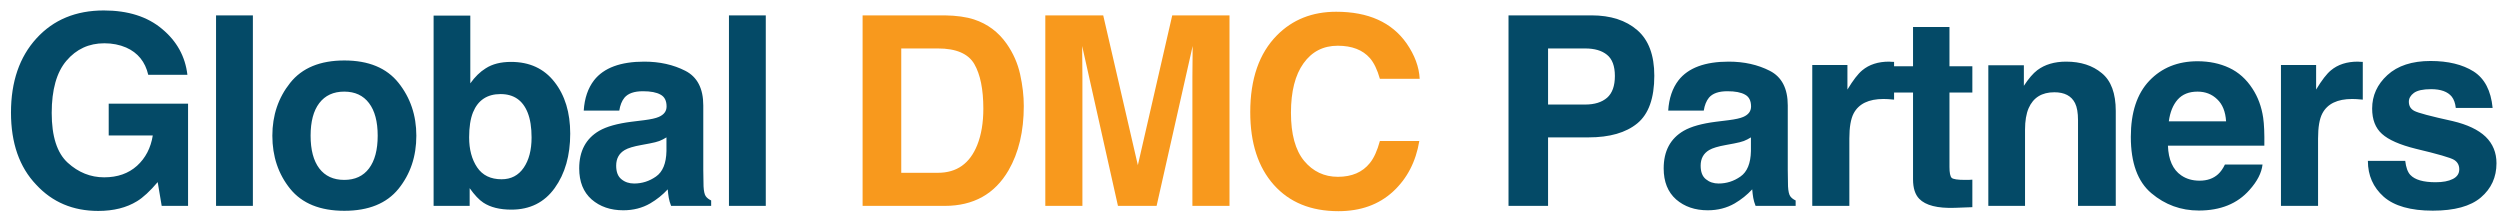 <svg width="170" height="15" viewBox="0 0 170 15" fill="none" xmlns="http://www.w3.org/2000/svg">
<path d="M9.316 13.684C8.602 14.123 7.723 14.343 6.68 14.343C4.963 14.343 3.557 13.748 2.461 12.559C1.318 11.363 0.747 9.729 0.747 7.654C0.747 5.557 1.324 3.875 2.479 2.609C3.633 1.344 5.159 0.711 7.058 0.711C8.704 0.711 10.025 1.13 11.021 1.968C12.023 2.8 12.598 3.84 12.744 5.088H10.081C9.876 4.203 9.375 3.585 8.578 3.233C8.133 3.04 7.638 2.943 7.093 2.943C6.05 2.943 5.191 3.339 4.518 4.13C3.85 4.915 3.516 6.099 3.516 7.681C3.516 9.274 3.879 10.402 4.605 11.065C5.332 11.727 6.158 12.058 7.084 12.058C7.992 12.058 8.736 11.797 9.316 11.275C9.896 10.748 10.254 10.06 10.389 9.21H7.392V7.048H12.788V14H10.995L10.723 12.383C10.201 12.998 9.732 13.432 9.316 13.684ZM14.691 1.045H17.196V14H14.691V1.045ZM27.098 5.633C27.906 6.646 28.311 7.845 28.311 9.228C28.311 10.634 27.906 11.838 27.098 12.84C26.289 13.836 25.062 14.334 23.415 14.334C21.769 14.334 20.541 13.836 19.733 12.84C18.924 11.838 18.52 10.634 18.52 9.228C18.52 7.845 18.924 6.646 19.733 5.633C20.541 4.619 21.769 4.112 23.415 4.112C25.062 4.112 26.289 4.619 27.098 5.633ZM23.406 6.23C22.674 6.23 22.108 6.491 21.71 7.013C21.317 7.528 21.121 8.267 21.121 9.228C21.121 10.188 21.317 10.93 21.71 11.451C22.108 11.973 22.674 12.233 23.406 12.233C24.139 12.233 24.701 11.973 25.094 11.451C25.486 10.93 25.683 10.188 25.683 9.228C25.683 8.267 25.486 7.528 25.094 7.013C24.701 6.491 24.139 6.23 23.406 6.23ZM34.776 14.255C33.984 14.255 33.349 14.097 32.868 13.78C32.581 13.593 32.271 13.265 31.937 12.796V14H29.485V1.062H31.981V5.668C32.297 5.223 32.646 4.883 33.026 4.648C33.478 4.355 34.052 4.209 34.749 4.209C36.009 4.209 36.993 4.663 37.702 5.571C38.417 6.479 38.775 7.651 38.775 9.087C38.775 10.575 38.423 11.809 37.72 12.787C37.017 13.766 36.035 14.255 34.776 14.255ZM36.147 9.351C36.147 8.671 36.059 8.108 35.883 7.663C35.549 6.819 34.934 6.397 34.037 6.397C33.129 6.397 32.505 6.811 32.165 7.637C31.989 8.076 31.901 8.645 31.901 9.342C31.901 10.162 32.083 10.842 32.446 11.381C32.81 11.92 33.363 12.19 34.108 12.19C34.752 12.19 35.253 11.929 35.611 11.407C35.968 10.886 36.147 10.2 36.147 9.351ZM40.397 5.457C41.059 4.613 42.196 4.191 43.807 4.191C44.856 4.191 45.787 4.399 46.602 4.815C47.416 5.231 47.823 6.017 47.823 7.171V11.565C47.823 11.87 47.829 12.239 47.841 12.673C47.859 13.001 47.908 13.224 47.99 13.341C48.072 13.458 48.196 13.555 48.359 13.631V14H45.635C45.559 13.807 45.506 13.625 45.477 13.455C45.447 13.285 45.424 13.092 45.406 12.875C45.061 13.25 44.662 13.569 44.211 13.833C43.672 14.144 43.063 14.299 42.383 14.299C41.516 14.299 40.798 14.053 40.23 13.56C39.667 13.062 39.386 12.359 39.386 11.451C39.386 10.273 39.84 9.421 40.748 8.894C41.246 8.606 41.979 8.401 42.946 8.278L43.798 8.173C44.261 8.114 44.592 8.041 44.791 7.953C45.149 7.801 45.327 7.563 45.327 7.241C45.327 6.849 45.19 6.579 44.914 6.433C44.645 6.28 44.246 6.204 43.719 6.204C43.127 6.204 42.708 6.351 42.462 6.644C42.286 6.86 42.169 7.153 42.111 7.522H39.694C39.746 6.685 39.981 5.996 40.397 5.457ZM42.26 12.19C42.494 12.383 42.781 12.479 43.121 12.479C43.66 12.479 44.155 12.321 44.607 12.005C45.064 11.688 45.301 11.111 45.319 10.273V9.342C45.16 9.441 44.999 9.523 44.835 9.588C44.677 9.646 44.457 9.702 44.176 9.755L43.613 9.86C43.086 9.954 42.708 10.068 42.48 10.203C42.093 10.432 41.9 10.786 41.9 11.267C41.9 11.694 42.02 12.002 42.26 12.19ZM49.569 1.045H52.073V14H49.569V1.045ZM108.019 9.342H105.268V14H102.579V1.045H108.221C109.522 1.045 110.559 1.379 111.332 2.047C112.106 2.715 112.493 3.749 112.493 5.149C112.493 6.679 112.106 7.76 111.332 8.393C110.559 9.025 109.455 9.342 108.019 9.342ZM109.285 6.644C109.636 6.333 109.812 5.841 109.812 5.167C109.812 4.493 109.633 4.013 109.276 3.726C108.924 3.438 108.429 3.295 107.79 3.295H105.268V7.109H107.79C108.429 7.109 108.927 6.954 109.285 6.644ZM114.141 5.457C114.803 4.613 115.94 4.191 117.551 4.191C118.6 4.191 119.532 4.399 120.346 4.815C121.161 5.231 121.568 6.017 121.568 7.171V11.565C121.568 11.87 121.574 12.239 121.585 12.673C121.603 13.001 121.653 13.224 121.735 13.341C121.817 13.458 121.94 13.555 122.104 13.631V14H119.379C119.303 13.807 119.25 13.625 119.221 13.455C119.192 13.285 119.168 13.092 119.151 12.875C118.805 13.25 118.407 13.569 117.956 13.833C117.416 14.144 116.807 14.299 116.127 14.299C115.26 14.299 114.542 14.053 113.974 13.56C113.412 13.062 113.13 12.359 113.13 11.451C113.13 10.273 113.584 9.421 114.493 8.894C114.991 8.606 115.723 8.401 116.69 8.278L117.542 8.173C118.005 8.114 118.336 8.041 118.536 7.953C118.893 7.801 119.072 7.563 119.072 7.241C119.072 6.849 118.934 6.579 118.659 6.433C118.389 6.28 117.991 6.204 117.463 6.204C116.872 6.204 116.453 6.351 116.207 6.644C116.031 6.86 115.914 7.153 115.855 7.522H113.438C113.491 6.685 113.725 5.996 114.141 5.457ZM116.004 12.19C116.239 12.383 116.526 12.479 116.866 12.479C117.405 12.479 117.9 12.321 118.351 12.005C118.808 11.688 119.045 11.111 119.063 10.273V9.342C118.905 9.441 118.744 9.523 118.58 9.588C118.421 9.646 118.202 9.702 117.92 9.755L117.358 9.86C116.831 9.954 116.453 10.068 116.224 10.203C115.837 10.432 115.644 10.786 115.644 11.267C115.644 11.694 115.764 12.002 116.004 12.19ZM128.077 6.731C127.069 6.731 126.392 7.06 126.046 7.716C125.853 8.085 125.756 8.653 125.756 9.421V14H123.234V4.42H125.625V6.09C126.011 5.451 126.348 5.015 126.635 4.78C127.104 4.388 127.713 4.191 128.463 4.191C128.51 4.191 128.548 4.194 128.578 4.2C128.613 4.2 128.686 4.203 128.797 4.209V6.775C128.639 6.758 128.499 6.746 128.376 6.74C128.252 6.734 128.153 6.731 128.077 6.731ZM134.12 12.216V14.088L132.933 14.132C131.75 14.173 130.941 13.968 130.507 13.517C130.226 13.229 130.086 12.787 130.086 12.19V6.292H128.75V4.508H130.086V1.836H132.564V4.508H134.12V6.292H132.564V11.354C132.564 11.747 132.614 11.993 132.713 12.093C132.813 12.187 133.118 12.233 133.628 12.233C133.704 12.233 133.783 12.233 133.865 12.233C133.953 12.227 134.038 12.222 134.12 12.216ZM139.697 6.274C138.847 6.274 138.264 6.635 137.948 7.355C137.784 7.736 137.702 8.223 137.702 8.814V14H135.206V4.438H137.623V5.835C137.945 5.343 138.25 4.988 138.537 4.771C139.052 4.385 139.706 4.191 140.497 4.191C141.487 4.191 142.296 4.452 142.922 4.974C143.555 5.489 143.872 6.348 143.872 7.549V14H141.305V8.173C141.305 7.669 141.238 7.282 141.103 7.013C140.857 6.521 140.388 6.274 139.697 6.274ZM153.852 11.188C153.788 11.756 153.492 12.333 152.964 12.919C152.144 13.851 150.996 14.316 149.519 14.316C148.3 14.316 147.225 13.924 146.294 13.139C145.362 12.354 144.896 11.076 144.896 9.307C144.896 7.648 145.315 6.377 146.153 5.492C146.997 4.607 148.089 4.165 149.431 4.165C150.228 4.165 150.946 4.314 151.585 4.613C152.223 4.912 152.751 5.384 153.167 6.028C153.542 6.597 153.785 7.256 153.896 8.006C153.961 8.445 153.987 9.078 153.975 9.904H147.419C147.454 10.865 147.756 11.539 148.324 11.926C148.67 12.166 149.086 12.286 149.572 12.286C150.088 12.286 150.506 12.14 150.829 11.847C151.005 11.688 151.16 11.469 151.295 11.188H153.852ZM151.374 8.252C151.333 7.59 151.131 7.089 150.767 6.749C150.41 6.403 149.964 6.23 149.431 6.23C148.851 6.23 148.4 6.412 148.078 6.775C147.761 7.139 147.562 7.631 147.48 8.252H151.374ZM159.948 6.731C158.94 6.731 158.263 7.06 157.918 7.716C157.724 8.085 157.628 8.653 157.628 9.421V14H155.105V4.42H157.496V6.09C157.882 5.451 158.219 5.015 158.507 4.78C158.975 4.388 159.585 4.191 160.335 4.191C160.382 4.191 160.42 4.194 160.449 4.2C160.484 4.2 160.557 4.203 160.669 4.209V6.775C160.51 6.758 160.37 6.746 160.247 6.74C160.124 6.734 160.024 6.731 159.948 6.731ZM168.206 4.859C168.956 5.34 169.386 6.166 169.498 7.338H166.993C166.958 7.016 166.867 6.761 166.72 6.573C166.445 6.233 165.976 6.063 165.314 6.063C164.769 6.063 164.38 6.148 164.145 6.318C163.917 6.488 163.802 6.688 163.802 6.916C163.802 7.203 163.926 7.411 164.172 7.54C164.418 7.675 165.288 7.906 166.782 8.234C167.778 8.469 168.525 8.823 169.023 9.298C169.515 9.778 169.761 10.379 169.761 11.1C169.761 12.049 169.407 12.825 168.698 13.429C167.995 14.026 166.905 14.325 165.428 14.325C163.923 14.325 162.809 14.009 162.089 13.376C161.374 12.737 161.016 11.926 161.016 10.941H163.556C163.609 11.387 163.723 11.703 163.899 11.891C164.21 12.225 164.784 12.392 165.622 12.392C166.114 12.392 166.504 12.318 166.791 12.172C167.084 12.025 167.23 11.806 167.23 11.513C167.23 11.231 167.113 11.018 166.879 10.871C166.644 10.725 165.774 10.473 164.268 10.115C163.184 9.846 162.42 9.509 161.974 9.104C161.529 8.706 161.306 8.132 161.306 7.382C161.306 6.497 161.652 5.738 162.343 5.105C163.041 4.467 164.019 4.147 165.279 4.147C166.474 4.147 167.45 4.385 168.206 4.859Z" fill="#044A67"/>
<path d="M64.239 14H58.657V1.045H64.239C65.041 1.057 65.709 1.15 66.243 1.326C67.151 1.625 67.886 2.173 68.448 2.97C68.9 3.614 69.207 4.312 69.371 5.062C69.535 5.812 69.618 6.526 69.618 7.206C69.618 8.929 69.272 10.388 68.58 11.583C67.643 13.194 66.196 14 64.239 14ZM66.251 4.35C65.835 3.646 65.012 3.295 63.782 3.295H61.285V11.75H63.782C65.059 11.75 65.95 11.12 66.453 9.86C66.729 9.169 66.867 8.346 66.867 7.391C66.867 6.072 66.661 5.059 66.251 4.35ZM73.604 14H71.081V1.045H75.019L77.374 11.231L79.712 1.045H83.606V14H81.083V5.237C81.083 4.985 81.086 4.634 81.092 4.183C81.098 3.726 81.101 3.374 81.101 3.128L78.649 14H76.021L73.586 3.128C73.586 3.374 73.589 3.726 73.595 4.183C73.601 4.634 73.604 4.985 73.604 5.237V14ZM94.72 13.033C93.753 13.918 92.517 14.36 91.011 14.36C89.148 14.36 87.683 13.763 86.617 12.567C85.55 11.366 85.017 9.72 85.017 7.628C85.017 5.366 85.623 3.623 86.836 2.398C87.891 1.332 89.233 0.799 90.862 0.799C93.041 0.799 94.635 1.514 95.643 2.943C96.2 3.746 96.498 4.552 96.539 5.36H93.832C93.657 4.739 93.431 4.271 93.156 3.954C92.663 3.392 91.934 3.11 90.967 3.11C89.983 3.11 89.206 3.509 88.638 4.306C88.07 5.097 87.785 6.219 87.785 7.672C87.785 9.125 88.084 10.215 88.682 10.941C89.285 11.662 90.05 12.023 90.976 12.023C91.925 12.023 92.649 11.712 93.147 11.091C93.422 10.757 93.651 10.256 93.832 9.588H96.513C96.279 11 95.681 12.148 94.72 13.033Z" fill="#F8991D"/>
</svg>
